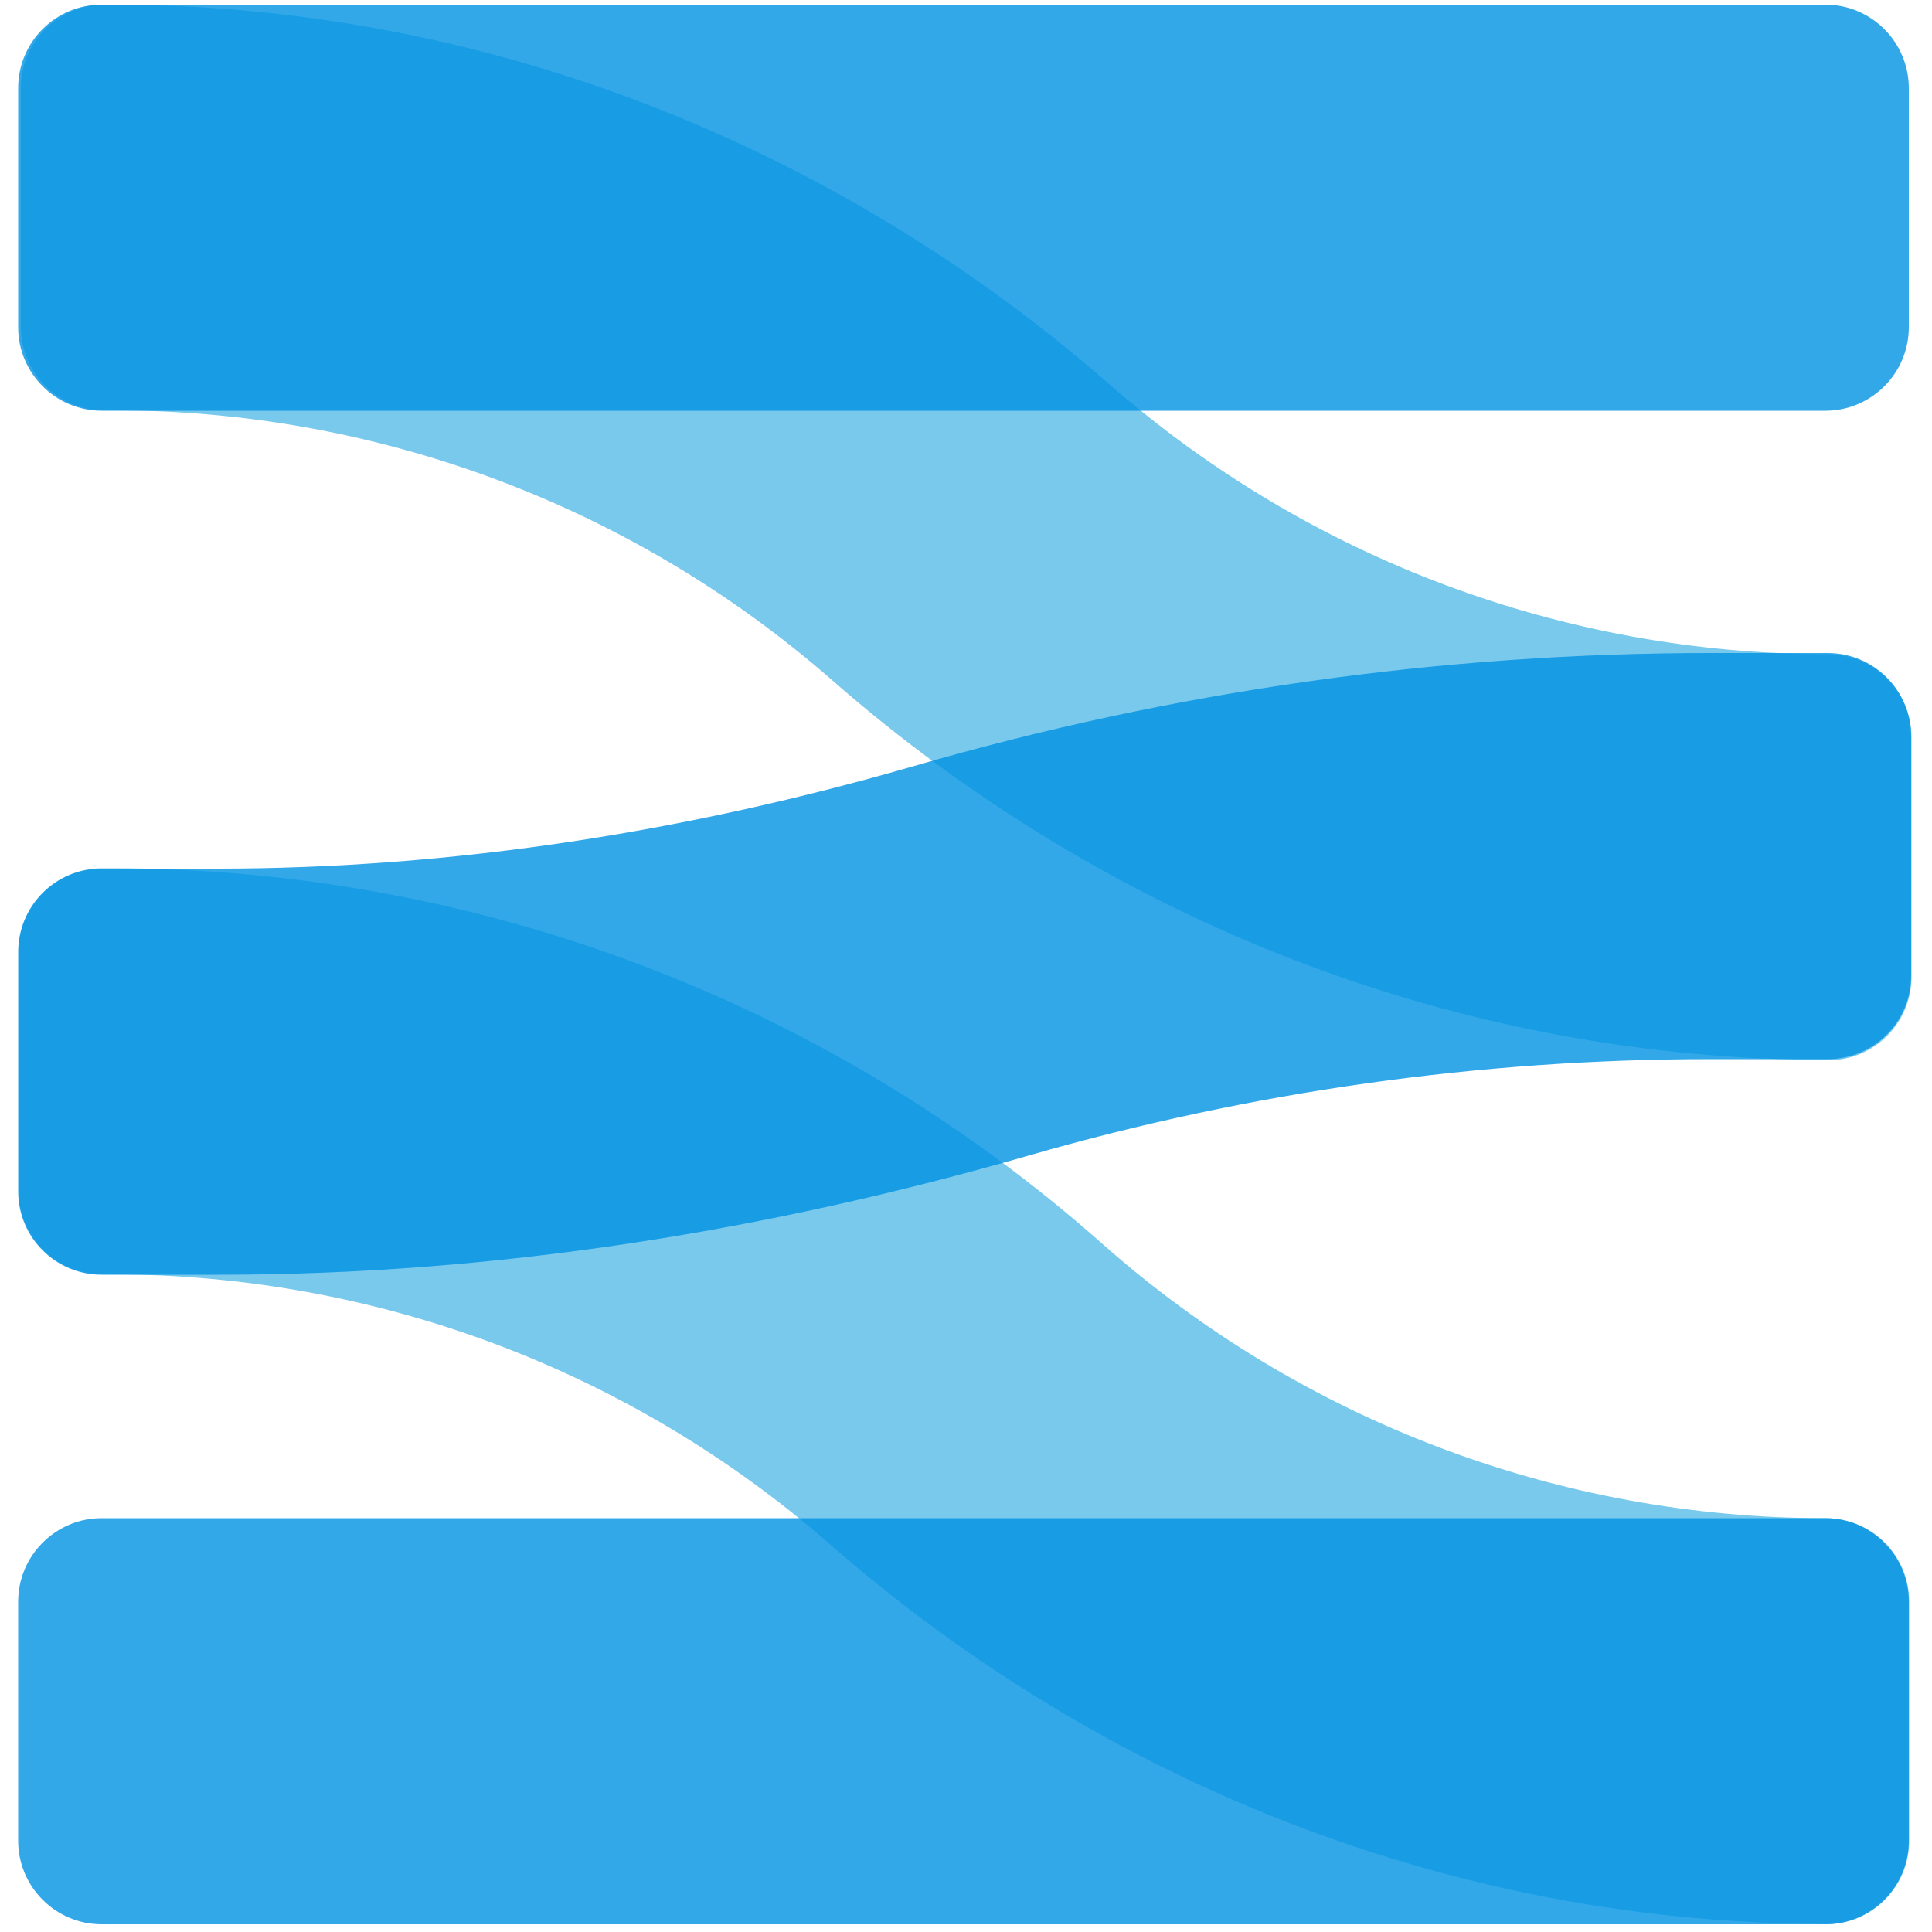<?xml version="1.0" encoding="UTF-8"?><svg id="_レイヤー_1" xmlns="http://www.w3.org/2000/svg" viewBox="0 0 50 50"><defs><style>.cls-1{fill:#0092e3;isolation:isolate;opacity:.8;}.cls-1,.cls-2{stroke-width:0px;}.cls-2{fill:#79c9ed;}</style></defs><path class="cls-2" d="M47.31,27.43c-9.51,0-18.63-3.57-25.79-9.84-5.15-4.5-11.74-6.97-18.58-6.97h-.24c-1.19,0-2.16-.96-2.16-2.16V2.28C.54,1.08,1.51.12,2.69.12h.24C12.45.12,21.56,3.69,28.73,9.96c5.15,4.5,11.74,6.97,18.58,6.97,1.19,0,2.16.96,2.16,2.16v6.19c0,1.19-.96,2.16-2.16,2.16h0Z"/><path class="cls-2" d="M47.25,49.79c-9.51,0-18.63-3.57-25.79-9.84-5.15-4.5-11.74-6.97-18.58-6.97h-.24c-1.19,0-2.16-.97-2.16-2.16v-6.19c0-1.19.96-2.16,2.16-2.16h.24c9.47,0,18.58,3.45,25.66,9.73,5.17,4.57,11.81,7.09,18.71,7.09,1.19,0,2.16.96,2.16,2.16v6.19c0,1.19-.96,2.16-2.16,2.16h0Z"/><path class="cls-1" d="M5.68,32.99h-3.05c-1.19,0-2.16-.96-2.16-2.16v-6.19c0-1.19.96-2.16,2.16-2.16h2.99c6.12,0,12.18-.96,18.05-2.66,6.7-1.94,13.63-2.92,20.6-2.92h3.03c1.19,0,2.16.96,2.16,2.16v6.19c0,1.19-.96,2.16-2.16,2.16h-3.03c-5.97,0-11.9.84-17.63,2.49-6.82,1.97-13.86,3.09-20.96,3.09h0Z"/><path class="cls-1" d="M47.24,39.29H2.63c-1.19,0-2.16.97-2.16,2.16v6.19c0,1.19.97,2.16,2.16,2.16h44.61c1.19,0,2.16-.97,2.16-2.16v-6.19c0-1.19-.97-2.16-2.16-2.16Z"/><path class="cls-1" d="M47.24.12H2.63C1.44.12.47,1.08.47,2.28v6.19c0,1.19.97,2.16,2.16,2.16h44.61c1.19,0,2.16-.97,2.16-2.16V2.28c0-1.19-.97-2.16-2.16-2.16Z"/></svg>